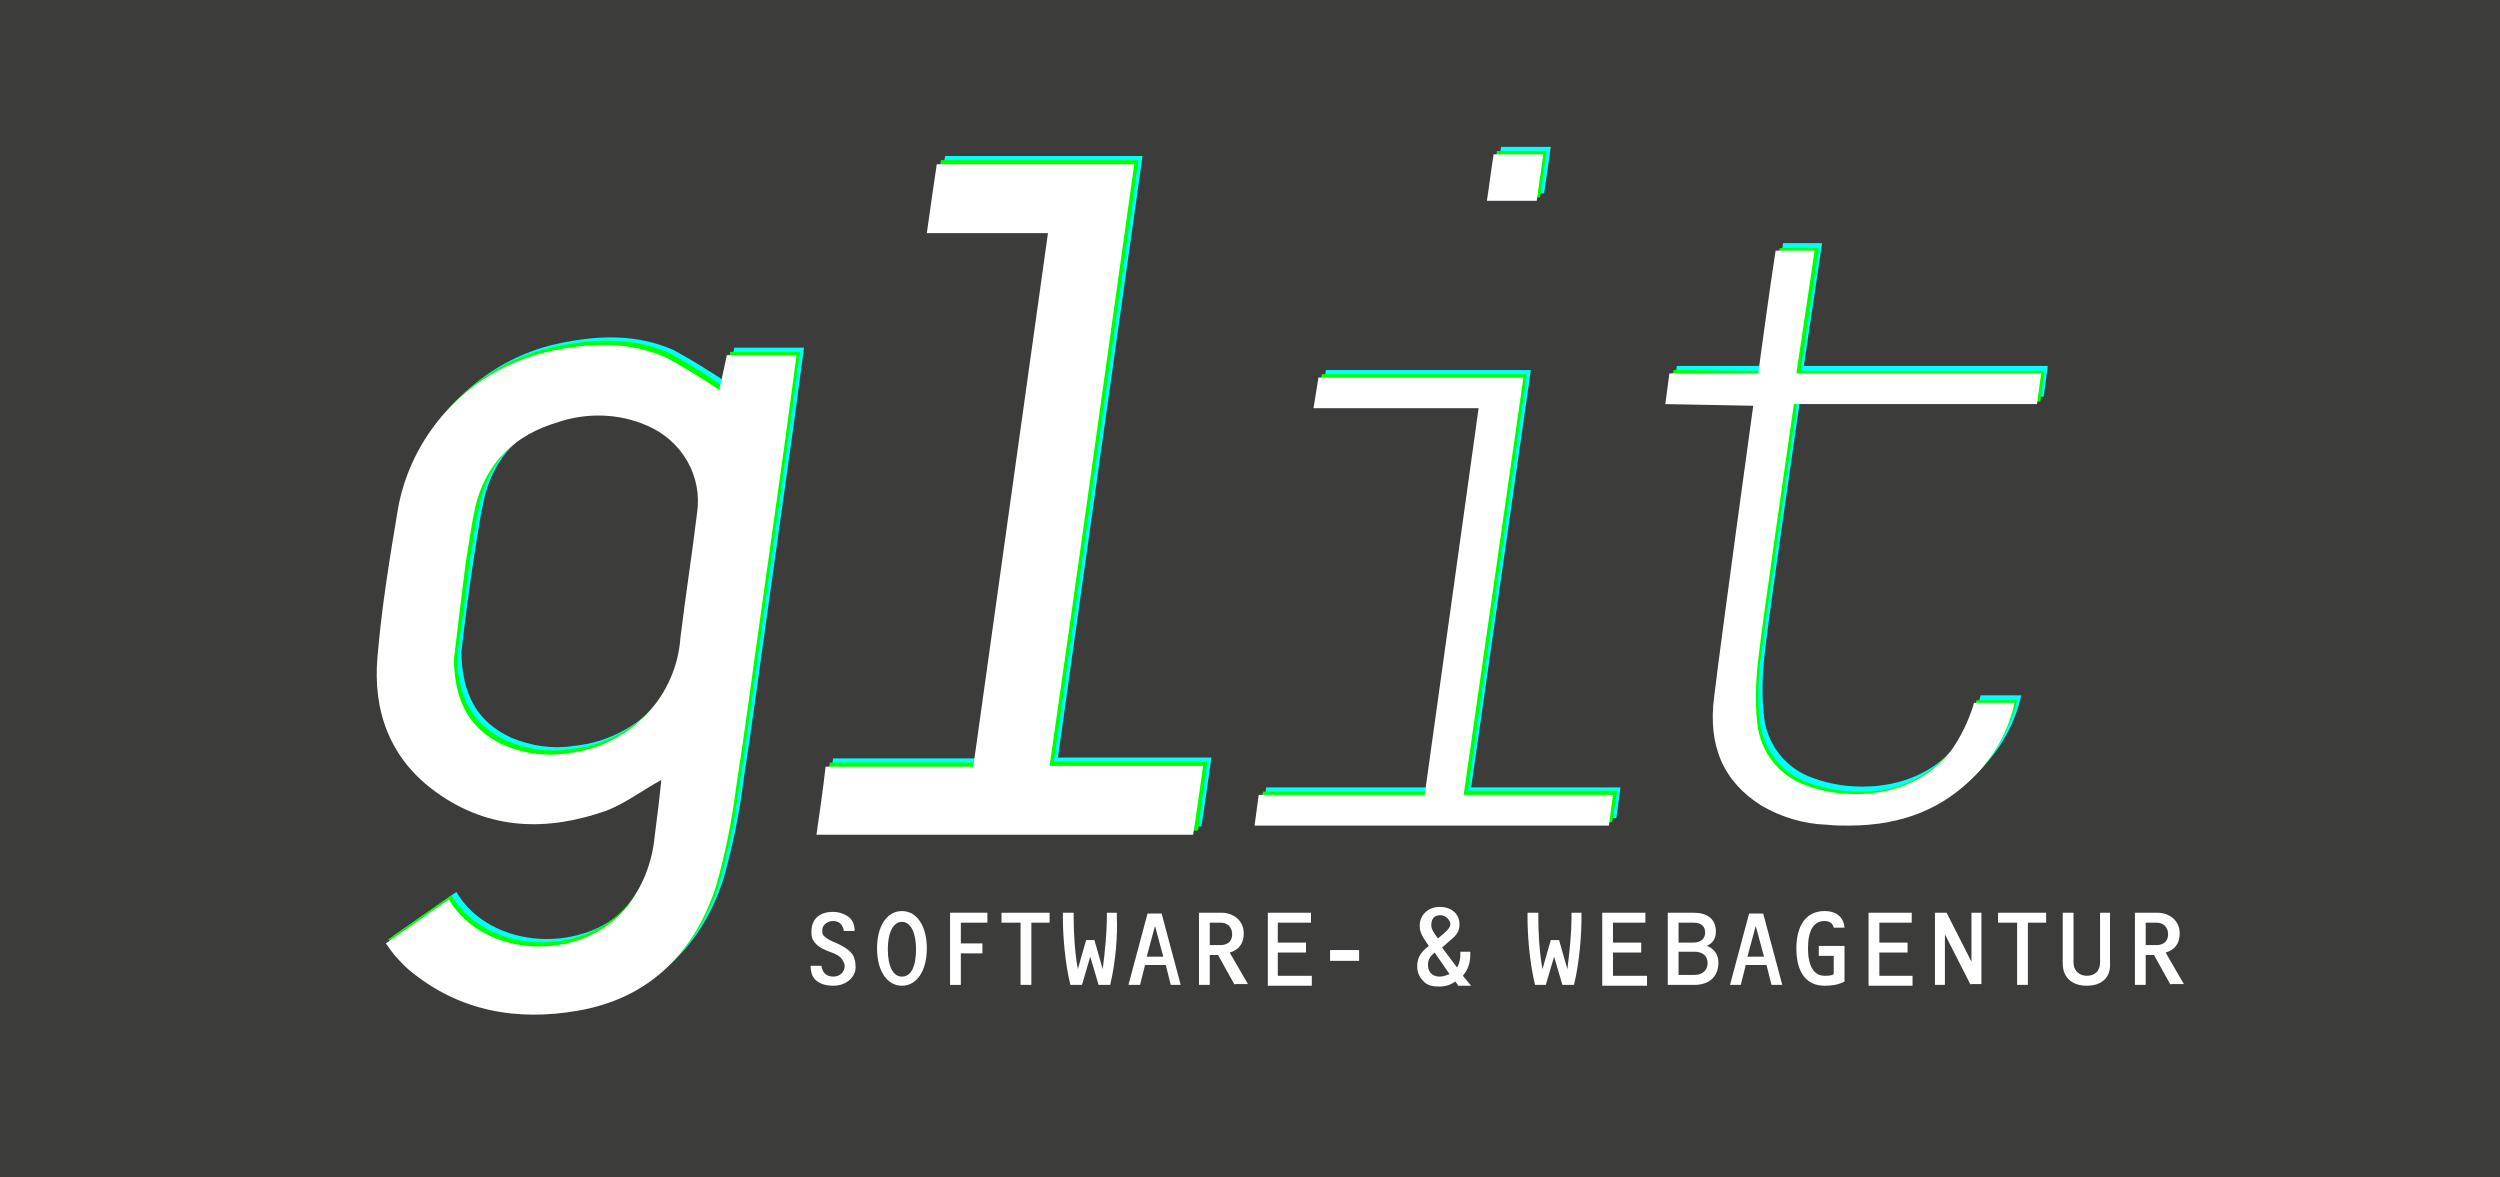 <?xml version="1.0" encoding="utf-8"?>
<!-- Generator: Adobe Illustrator 22.0.1, SVG Export Plug-In . SVG Version: 6.00 Build 0)  -->
<svg version="1.1" id="Ebene_1" xmlns="http://www.w3.org/2000/svg" xmlns:xlink="http://www.w3.org/1999/xlink" x="0px" y="0px"
	 viewBox="0 0 301.3 141.9" style="enable-background:new 0 0 301.3 141.9;" xml:space="preserve">
<style type="text/css">
	.st0{fill:#3C3C3B;}
	.st1{fill:#00FFFF;}
	.st2{fill:#00FF00;}
	.st3{fill:#FFFFFF;}
	.st4{enable-background:new    ;}
</style>
<title>Zeichenfläche 2 Kopie</title>
<rect x="-0.2" y="0" class="st0" width="302.3" height="142"/>
<path class="st1" d="M87.6,46.1l0.9-4.2h8.4l-1.3,9.7c-1,7.1-2,14.3-3,21.4c-1,7-1.9,14.1-3,21.1c-0.5,4-1.3,7.9-2.4,11.8
	c-2.6,8-8,13.5-16.6,15c-7.4,1.3-14.4,0.1-20.4-4.9c-0.6-0.5-1.1-1.1-1.6-1.6c-0.4-0.5-0.8-1-1.2-1.6l7.6-5.3
	c4.1,7,15.7,7.7,21.3,1.1c2-2.5,3.2-5.5,3.5-8.7c0.3-2.3,0.6-4.7,0.8-6.8c-2.2,1.2-4.3,2.8-6.6,3.7c-7.1,2.5-14.1,2.4-20.5-2.2
	c-5.6-4-7.7-9.8-7.1-16.4c0.5-6,1.5-12,2.5-18c1.8-9.4,9.1-16.8,18.4-18.8c4.7-1,9.4-1.2,13.9,0.8C83.4,43.4,85.5,44.7,87.6,46.1z
	 M55.6,78.6c0.1,5.1,1.9,8.4,6,10.3c2.4,1,5,1.4,7.5,1c4.3-0.4,8.3-2.6,10.9-6c1.7-2.3,2.6-5,2.9-7.8c0.6-5,1.4-10,2-15
	c0.7-4.5-1.8-8.8-6-10.6c-3.4-1.5-7.3-1.6-10.8-0.4c-5.1,1.5-8.6,4.8-9.8,10.2c-0.5,2.3-0.8,4.6-1.2,7C56.5,71.1,56,75.2,55.6,78.6
	L55.6,78.6z"/>
<path class="st1" d="M223.7,98.6c-0.8,0-1.7,0-2.6-0.1c-2.8-0.1-5.5-0.9-7.9-2.3c-4.6-2.9-6.5-7.2-5.7-13.2c0.9-7.5,4.7-35,4.7-35
	l-10.6-0.2l0.5-3.7h1.1c1,0,9.6,0,9.6,0s1.5-11.1,2.1-14.8h3.7h1l-2.2,14.8h29.4l-0.5,3.7h-29.3c0,0-3.9,26.9-4.3,30.8
	c-0.3,2.6-0.4,5.2-0.1,7.8c0.4,3.4,2.7,6.3,6,7.4c1.9,0.7,3.9,1,5.9,1c4.8,0,9-1.9,11.5-5.3c1.1-1.6,2-3.4,2.6-5.3l0.1-0.4h3h1.9
	c-0.7,3.2-2.3,6.2-4.6,8.6C235.1,96.6,230.1,98.6,223.7,98.6z"/>
<path class="st1" d="M127.2,27.1h-14.5c0.4-2.9,0.8-5.6,1.2-8.3h23.8c-3.4,24.2-6.8,48.2-10.2,72.5H146c-0.4,2.9-0.8,5.6-1.2,8.3
	H99.3c0.4-2.8,0.8-5.5,1.1-8.2h17.8C121.2,70,124.2,48.6,127.2,27.1z"/>
<polygon class="st1" points="152.1,98.6 152.6,94.9 172.6,94.9 179.1,48.3 159.2,48.3 159.8,44.6 184.5,44.6 177.3,94.9 195.3,94.9 
	194.8,98.6 "/>
<path class="st1" d="M180.1,23.3c0.3-1.9,0.5-3.7,0.8-5.5c0,0,0-0.1,0-0.1h6l-0.8,5.6L180.1,23.3z"/>
<path class="st2" d="M87.2,46.6l0.8-4.2h8.4c-0.4,3.3-0.9,6.5-1.3,9.7c-1,7.1-2,14.3-3,21.4c-1,7.1-1.9,14.1-3,21.1
	c-0.5,4-1.3,7.9-2.4,11.8c-2.6,8-8,13.5-16.6,15c-7.5,1.3-14.4,0.1-20.4-4.9c-0.6-0.5-1.1-1.1-1.7-1.7c-0.4-0.5-0.8-1-1.2-1.6
	l7.6-5.3c4.1,7,15.7,7.7,21.3,1.1c2-2.5,3.2-5.5,3.5-8.7c0.3-2.3,0.6-4.7,0.9-6.8c-2.2,1.2-4.3,2.8-6.6,3.7
	c-7.1,2.5-14.1,2.4-20.5-2.2c-5.6-4-7.7-9.8-7.1-16.4c0.6-6,1.5-12,2.5-18c1.9-9.4,9.1-16.8,18.5-18.8c4.7-1,9.4-1.2,13.9,0.8
	C82.9,43.8,85.1,45.1,87.2,46.6z M55.1,79c0,5.1,1.9,8.4,6,10.3c2.4,1,5,1.4,7.5,1c7.4-0.6,13.2-6.5,13.8-13.8c0.6-5,1.4-10,2-15
	c0.7-4.5-1.8-8.8-6-10.6c-3.4-1.5-7.3-1.6-10.8-0.4c-5.1,1.5-8.6,4.9-9.8,10.2c-0.5,2.3-0.8,4.6-1.2,7C56.1,71.6,55.6,75.6,55.1,79z
	"/>
<path class="st2" d="M223.2,99.1c-0.8,0-1.7,0-2.6-0.1c-2.8-0.1-5.5-0.9-7.9-2.3c-4.6-2.9-6.5-7.2-5.7-13.2c0.9-7.5,4.8-35,4.8-35
	l-10.6-0.2l0.5-3.7h1.1c1,0,9.6,0.1,9.6,0.1s1.5-11.1,2.1-14.8c1.2,0,2.5,0,3.7,0h1l-2.2,14.8h29.4l-0.5,3.7h-29.3
	c0,0-3.9,26.9-4.4,30.8c-0.3,2.6-0.4,5.2-0.1,7.8c0.4,3.4,2.7,6.3,6,7.4c1.9,0.7,3.9,1,5.9,1c4.5,0.2,8.7-1.8,11.5-5.3
	c1.1-1.6,2-3.4,2.6-5.3l0.1-0.4c1,0,2,0,3,0h1.9c-0.8,3.2-2.4,6.2-4.6,8.6C234.7,97,229.6,99.1,223.2,99.1z"/>
<path class="st2" d="M126.8,27.6h-14.6c0.4-2.9,0.8-5.6,1.2-8.3h23.8c-3.4,24.1-6.8,48.2-10.2,72.5h18.5c-0.4,2.9-0.8,5.6-1.1,8.3
	H98.8l1.2-8.2h17.8C120.7,70.4,123.7,49.1,126.8,27.6z"/>
<polygon class="st2" points="151.7,99.1 152.2,95.4 172.1,95.4 178.7,48.8 158.7,48.8 159.3,45.1 184,45.1 176.9,95.3 194.9,95.3 
	194.3,99.1 "/>
<path class="st2" d="M179.6,23.8c0.3-1.9,0.5-3.7,0.8-5.5c0,0,0-0.1,0-0.1h6l-0.8,5.6L179.6,23.8z"/>
<path class="st3" d="M86.7,47l0.9-4.2H96l-1.3,9.7c-1,7.1-2,14.3-3,21.4c-1,7-1.9,14.1-3,21.1c-0.5,4-1.3,7.9-2.4,11.8
	c-2.6,8-8,13.5-16.6,15c-7.4,1.3-14.4,0.1-20.4-4.9c-0.6-0.5-1.1-1.1-1.6-1.6c-0.4-0.5-0.8-1-1.2-1.6l7.6-5.3
	c4.1,7,15.7,7.7,21.3,1.1c2-2.5,3.2-5.5,3.5-8.7c0.3-2.3,0.6-4.7,0.8-6.8c-2.2,1.2-4.3,2.8-6.6,3.7c-7.1,2.5-14.1,2.4-20.5-2.2
	c-5.6-4-7.7-9.8-7.1-16.4c0.5-6,1.5-12,2.5-18c1.8-9.4,9.1-16.8,18.4-18.8c4.7-1,9.4-1.2,13.9,0.8C82.5,44.3,84.6,45.6,86.7,47z
	 M54.7,79.5c0.1,5.1,1.9,8.4,6,10.3c2.4,1,5,1.4,7.5,1c4.3-0.4,8.3-2.6,10.9-6.1c1.7-2.3,2.7-5,2.9-7.8c0.6-5,1.4-10,2-15
	c0.7-4.5-1.8-8.8-6-10.6c-3.4-1.5-7.3-1.6-10.8-0.4c-5.1,1.5-8.6,4.8-9.9,10.1c-0.5,2.3-0.8,4.6-1.2,7C55.6,72,55.1,76.1,54.7,79.5
	L54.7,79.5z"/>
<path class="st3" d="M222.8,99.5c-0.8,0-1.7,0-2.6-0.1c-2.8-0.1-5.5-0.9-7.9-2.3c-4.6-2.9-6.5-7.2-5.7-13.2c0.9-7.5,4.7-35,4.7-35
	l-10.6-0.2l0.5-3.7h1.1c1,0,9.6,0,9.6,0s1.5-11.1,2.1-14.8h3.7h1l-2.2,14.8H246l-0.5,3.7h-29.3c0,0-3.9,26.9-4.3,30.8
	c-0.3,2.6-0.4,5.2-0.1,7.8c0.4,3.4,2.7,6.3,6,7.4c1.9,0.7,3.9,1,5.9,1c4.8,0,9-1.9,11.5-5.3c1.1-1.6,2-3.4,2.6-5.3l0.1-0.4h3h1.9
	c-0.7,3.2-2.3,6.2-4.6,8.6C234.2,97.5,229.2,99.5,222.8,99.5z"/>
<path class="st3" d="M126.3,28.1h-14.6c0.4-2.9,0.8-5.6,1.2-8.3h23.8c-3.4,24.1-6.7,48.3-10.2,72.5H145c-0.4,2.9-0.8,5.6-1.2,8.3
	H98.4c0.4-2.8,0.8-5.5,1.1-8.2h17.8C120.3,70.9,123.3,49.5,126.3,28.1z"/>
<polygon class="st3" points="151.2,99.5 151.7,95.8 171.7,95.8 178.2,49.2 158.3,49.2 158.9,45.5 183.6,45.5 176.4,95.8 194.4,95.8 
	193.9,99.5 "/>
<path class="st3" d="M179.2,24.2c0.3-1.9,0.5-3.7,0.8-5.5c0,0,0-0.1,0-0.1h6l-0.8,5.6L179.2,24.2z"/>
<g class="st4">
	<path class="st3" d="M102.5,118c-0.5,0.5-1.2,0.8-2.1,0.8c-0.8,0-1.5-0.2-2-0.6s-0.7-1-0.7-1.8h1.3c0.1,0.8,0.6,1.3,1.4,1.3
		c0.9,0,1.4-0.6,1.4-1.3c0-0.2-0.1-0.4-0.2-0.6c-0.3-0.6-1-0.9-1.9-1.2c-0.7-0.3-1.3-0.6-1.7-1.3c-0.2-0.3-0.2-0.7-0.2-1.1
		c0-0.6,0.2-1.2,0.6-1.6c0.5-0.5,1.2-0.7,2-0.7c0.8,0,1.5,0.3,2,0.7c0.4,0.4,0.6,0.9,0.6,1.6h-1.3c-0.1-0.7-0.5-1.2-1.3-1.2
		c-0.7,0-1.3,0.5-1.3,1.1c0,0.2,0,0.5,0.2,0.7c0.3,0.3,0.8,0.6,1.6,0.9c0.8,0.4,1.6,0.8,2,1.6c0.1,0.3,0.2,0.6,0.2,1
		C103.2,117,102.9,117.6,102.5,118z"/>
	<path class="st3" d="M108.7,118.8c-1.8,0-3-1.8-3-4.5c0-2.7,1.2-4.5,3-4.5s3,1.8,3,4.5C111.7,117,110.5,118.8,108.7,118.8z
		 M108.7,111.1c-1,0-1.7,1.2-1.7,3.3c0,2,0.6,3.3,1.7,3.3s1.7-1.2,1.7-3.3C110.4,112.3,109.7,111.1,108.7,111.1z"/>
	<path class="st3" d="M115.8,111.2v2.5h2.6v1.2h-2.6v3.8h-1.3V110h4.5v1.2H115.8z"/>
	<path class="st3" d="M124.3,111.2v7.5H123v-7.5h-2.3V110h5.8v1.2H124.3z"/>
	<path class="st3" d="M133.8,118.7h-1.4l-1-3.4l-1,3.4h-1.4c-0.7-2.9-0.9-6.2-0.9-8V110h1.3v0.6c0,1.6,0.1,4,0.5,6.2l1-3.5h1l1,3.5
		c0.3-2.3,0.5-4.6,0.5-6.2V110h1.2v0.6C134.7,112.5,134.5,115.8,133.8,118.7z"/>
	<path class="st3" d="M141.1,118.7l-0.6-2.4h-2.5l-0.6,2.4H136l2.3-8.6h1.7l2.3,8.6H141.1z M139.2,111.6l-1,3.7h2L139.2,111.6z"/>
	<path class="st3" d="M148.8,118.7l-2-3.6h-1v3.6h-1.3V110h2.7c1.4,0,2.7,0.9,2.7,2.5c0,1.2-0.6,2-1.7,2.3l2.2,3.8H148.8z
		 M147.1,111.2h-1.3v2.7h1.3c0.9,0,1.4-0.5,1.4-1.3S148,111.2,147.1,111.2z"/>
	<path class="st3" d="M152.8,118.7V110h5.2v1.2H154v2.4h3.4v1.2H154v2.8h4.1v1.2H152.8z"/>
	<path class="st3" d="M160.3,115.8v-1.3h3.5v1.3H160.3z"/>
	<path class="st3" d="M175.7,118.7l-0.3-0.4c-0.6,0.4-1.2,0.6-1.9,0.6c-0.8,0-1.5-0.1-2-0.7c-0.4-0.4-0.7-1-0.7-1.7
		c0-1.1,0.4-1.7,1.4-2.5c-0.7-1-1.1-1.6-1.1-2.4c0-1.5,1.2-2.3,2.4-2.3c1.5,0,2.4,0.9,2.4,2.1c0,0.8-0.3,1.3-1.2,2l-0.9,0.8l1.8,2.4
		c0.2-0.3,0.4-0.8,0.4-1.6v-0.3h1.2v0.3c0,1.1-0.3,1.9-0.9,2.6l1,1.2H175.7z M172.9,114.8c-0.6,0.5-0.8,0.9-0.8,1.5
		c0,0.9,0.6,1.4,1.4,1.4c0.5,0,0.9-0.2,1.2-0.3L172.9,114.8z M173.6,110.3c-0.8,0-1.1,0.5-1.1,1.2c0,0.5,0.3,0.9,0.8,1.6l0.6-0.5
		c0.7-0.6,0.9-0.9,0.9-1.3C174.7,110.8,174.2,110.3,173.6,110.3z"/>
	<path class="st3" d="M189.7,118.7h-1.4l-1-3.4l-1,3.4H185c-0.7-2.9-0.9-6.2-0.9-8V110h1.3v0.6c0,1.6,0.1,4,0.5,6.2l1-3.5h1l1,3.5
		c0.3-2.3,0.5-4.6,0.5-6.2V110h1.2v0.6C190.6,112.5,190.4,115.8,189.7,118.7z"/>
	<path class="st3" d="M193.1,118.7V110h5.2v1.2h-3.9v2.4h3.4v1.2h-3.4v2.8h4.1v1.2H193.1z"/>
	<path class="st3" d="M204.2,118.7H201V110h3.1c1.6,0,2.7,0.7,2.7,2.3c0,0.8-0.4,1.4-1.1,1.7c0.9,0.3,1.4,1.1,1.4,2
		C207.1,117.8,205.9,118.7,204.2,118.7z M204.1,111.2h-1.8v2.4h1.8c0.8,0,1.4-0.4,1.4-1.2C205.5,111.6,205,111.2,204.1,111.2z
		 M204.2,114.7h-1.9v2.8h1.9c1,0,1.6-0.6,1.6-1.4C205.8,115.2,205.2,114.7,204.2,114.7z"/>
	<path class="st3" d="M213.5,118.7l-0.6-2.4h-2.5l-0.6,2.4h-1.3l2.3-8.6h1.7l2.3,8.6H213.5z M211.6,111.6l-1,3.7h2L211.6,111.6z"/>
	<path class="st3" d="M219.9,118.8c-2.2,0-3.4-1.6-3.4-4.5c0-2.8,1.2-4.5,3.4-4.5c1.5,0,2.3,0.8,2.4,2H221c-0.1-0.5-0.5-0.8-1.1-0.8
		c-1.3,0-2,1.1-2,3.3c0,2.1,0.7,3.3,2,3.3c0.4,0,0.8,0,1.1-0.2v-2.2h-1.8v-1.2h3.1v4.3C221.5,118.7,220.8,118.8,219.9,118.8z"/>
	<path class="st3" d="M225.2,118.7V110h5.2v1.2h-3.9v2.4h3.4v1.2h-3.4v2.8h4v1.2H225.2z"/>
	<path class="st3" d="M237.5,118.7l-3.1-6.1v6.1h-1.2V110h1.4l3,5.9V110h1.2v8.6H237.5z"/>
	<path class="st3" d="M244.4,111.2v7.5h-1.3v-7.5h-2.3V110h5.8v1.2H244.4z"/>
	<path class="st3" d="M251.5,118.8c-1.8,0-2.9-1-2.9-2.7V110h1.3v6c0,1,0.7,1.6,1.6,1.6c1,0,1.6-0.6,1.6-1.6v-6h1.2v6.1
		C254.4,117.8,253.3,118.8,251.5,118.8z"/>
	<path class="st3" d="M261.6,118.7l-2-3.6h-1v3.6h-1.3V110h2.7c1.4,0,2.7,0.9,2.7,2.5c0,1.2-0.6,2-1.7,2.3l2.2,3.8H261.6z
		 M259.9,111.2h-1.3v2.7h1.3c0.9,0,1.4-0.5,1.4-1.3S260.8,111.2,259.9,111.2z"/>
</g>
</svg>
